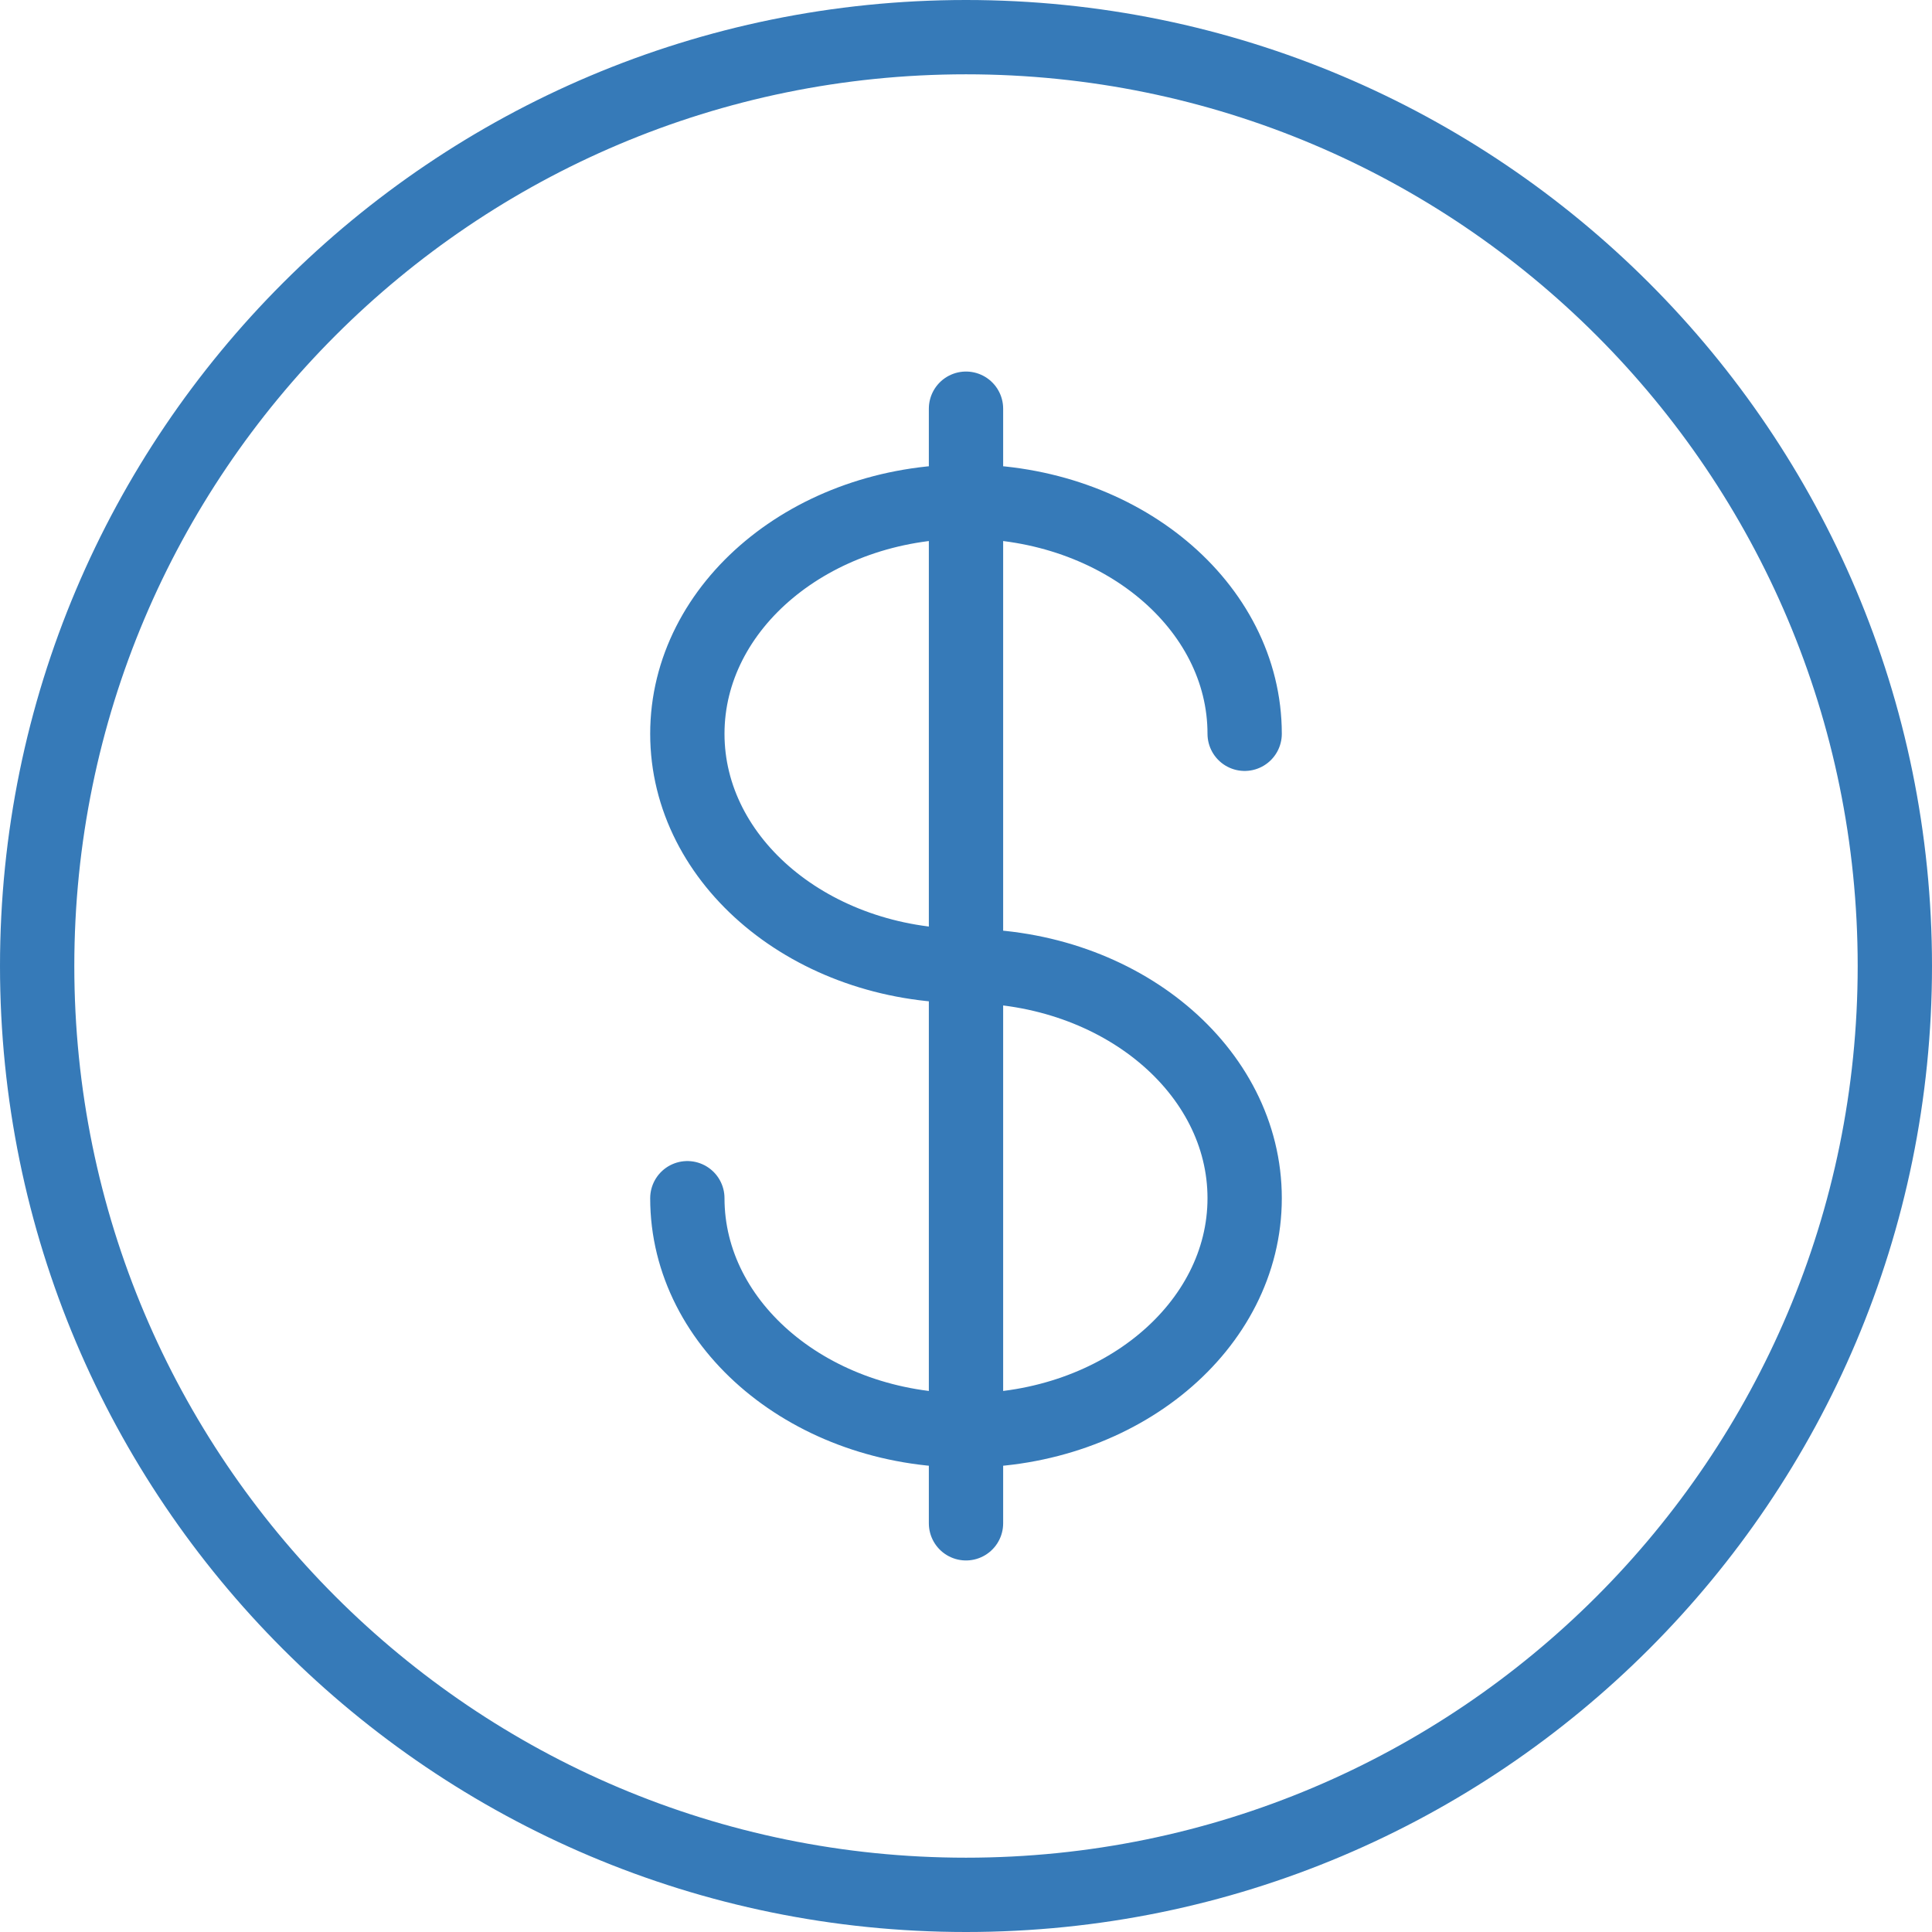 <svg width="52" height="52" viewBox="0 0 52 52" fill="none" xmlns="http://www.w3.org/2000/svg">
<path d="M26 11V41M33.5 19.75C33.5 16.298 30.142 13.5 26 13.5C21.858 13.5 18.5 16.298 18.5 19.75C18.5 23.202 21.858 26 26 26C30.142 26 33.5 28.798 33.5 32.25C33.5 35.702 30.142 38.5 26 38.5C21.858 38.5 18.5 35.702 18.5 32.25M51 26C51 39.807 39.807 51 26 51C12.193 51 1 39.807 1 26C1 12.193 12.193 1 26 1C39.807 1 51 12.193 51 26Z" stroke="#367AB8" stroke-width="2" stroke-linecap="round"/>
</svg>
